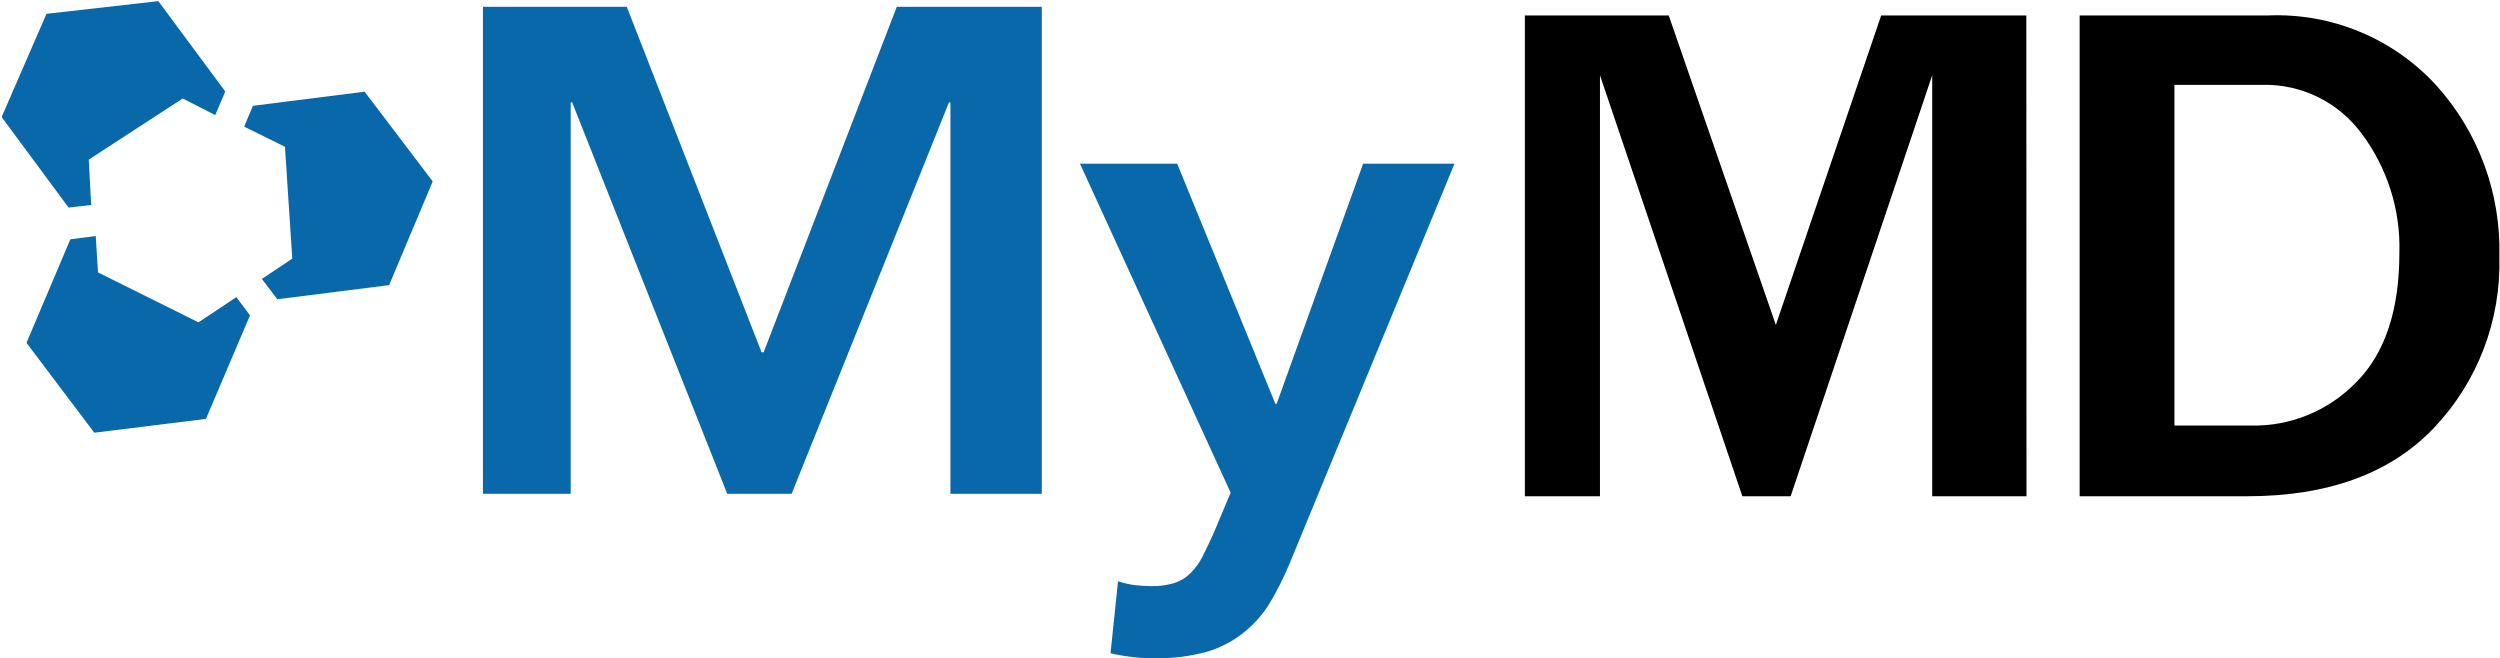 <svg version="1.2" xmlns="http://www.w3.org/2000/svg" viewBox="0 0 1538 405" width="1538" height="405">
	<title>MYMD_Logo_Color-White_FINAL-svg</title>
	<style>
		.s0 { fill: #0868a9 } 
		.s1 { fill: #000000 } 
	</style>
	<g id="Desktop">
		<g id="Home---Final">
			<g id="MYMD_Logo_Color-White_FINAL">
				<path id="Path" class="s0" d="m297.1 4.2h88.5l82.9 212.5h1.3l81.9-212.5h89.2v299.6h-56.2v-240.8h-0.9l-96.8 240.8h-39.6l-95.4-240.8h-0.9v240.8h-54z"/>
				<path id="Path" class="s0" d="m664.4 100.7h59.8l60.4 147.7h0.8l53.2-147.7h56.2l-101.7 246.6c-3.6 8.6-7.8 16.9-12.6 24.8-4.4 6.8-9.8 12.8-16.2 17.7-6.7 5.2-14.3 9-22.3 11.3-10.1 2.7-20.5 4-30.9 3.8-4.4 0-8.8 0-13.7-0.6q-7.2-0.8-14.2-2.4l4.6-44.3q5.2 1.7 10.6 2.4 4.8 0.5 9.6 0.6c4.9 0.1 9.7-0.5 14.4-1.9 3.7-1.2 7.1-3.2 9.9-6 2.9-2.9 5.4-6.2 7.3-9.9 2-4 4.3-8.8 6.7-14l10.8-25.7z"/>
				<path id="Path" fill-rule="evenodd" class="s1" d="m1246.7 305.3h-58v-259l-87.1 259h-29.7l-87.6-259v259h-46.2v-295.8h88.5l65.9 190.4 64.8-190.4h89.3zm32.7 0v-295.8h116c39-1.6 76.8 14.1 103.2 42.8 26.2 28.9 40.1 66.8 39 105.7 1.1 39-13.3 76.8-40.1 105.1q-40.1 42.2-115.2 42.2zm58.3-43.5h47.3c24.3 0.5 47.6-9.2 64.5-26.6q26.6-26.6 26.6-79.7c0.8-26.3-7.4-52.2-23.2-73.3-14.3-19.4-37.1-30.6-61.2-30h-54z"/>
				<path id="Path" class="s0" d="m122.1 198.3l-61.8-30.7-1.4-22.4-15.6 2-27 63.7 41.7 55.3 68.7-8.5 27.1-63.7-8.4-11.2z"/>
				<path id="Path" class="s0" d="m54.6 98.2l57.8-37.6 20 10.2 6.2-14.5-41.2-55.6-68.8 7.8-27.6 63.5 41.2 55.7 13.9-1.6z"/>
				<path id="Path" class="s0" d="m175.3 90.3l4.5 68.8-18.7 12.5 9.5 12.5 68.8-8.7 26.8-63.8-41.9-55.2-68.7 8.7-5.4 12.8z"/>
			</g>
		</g>
	</g>
</svg>